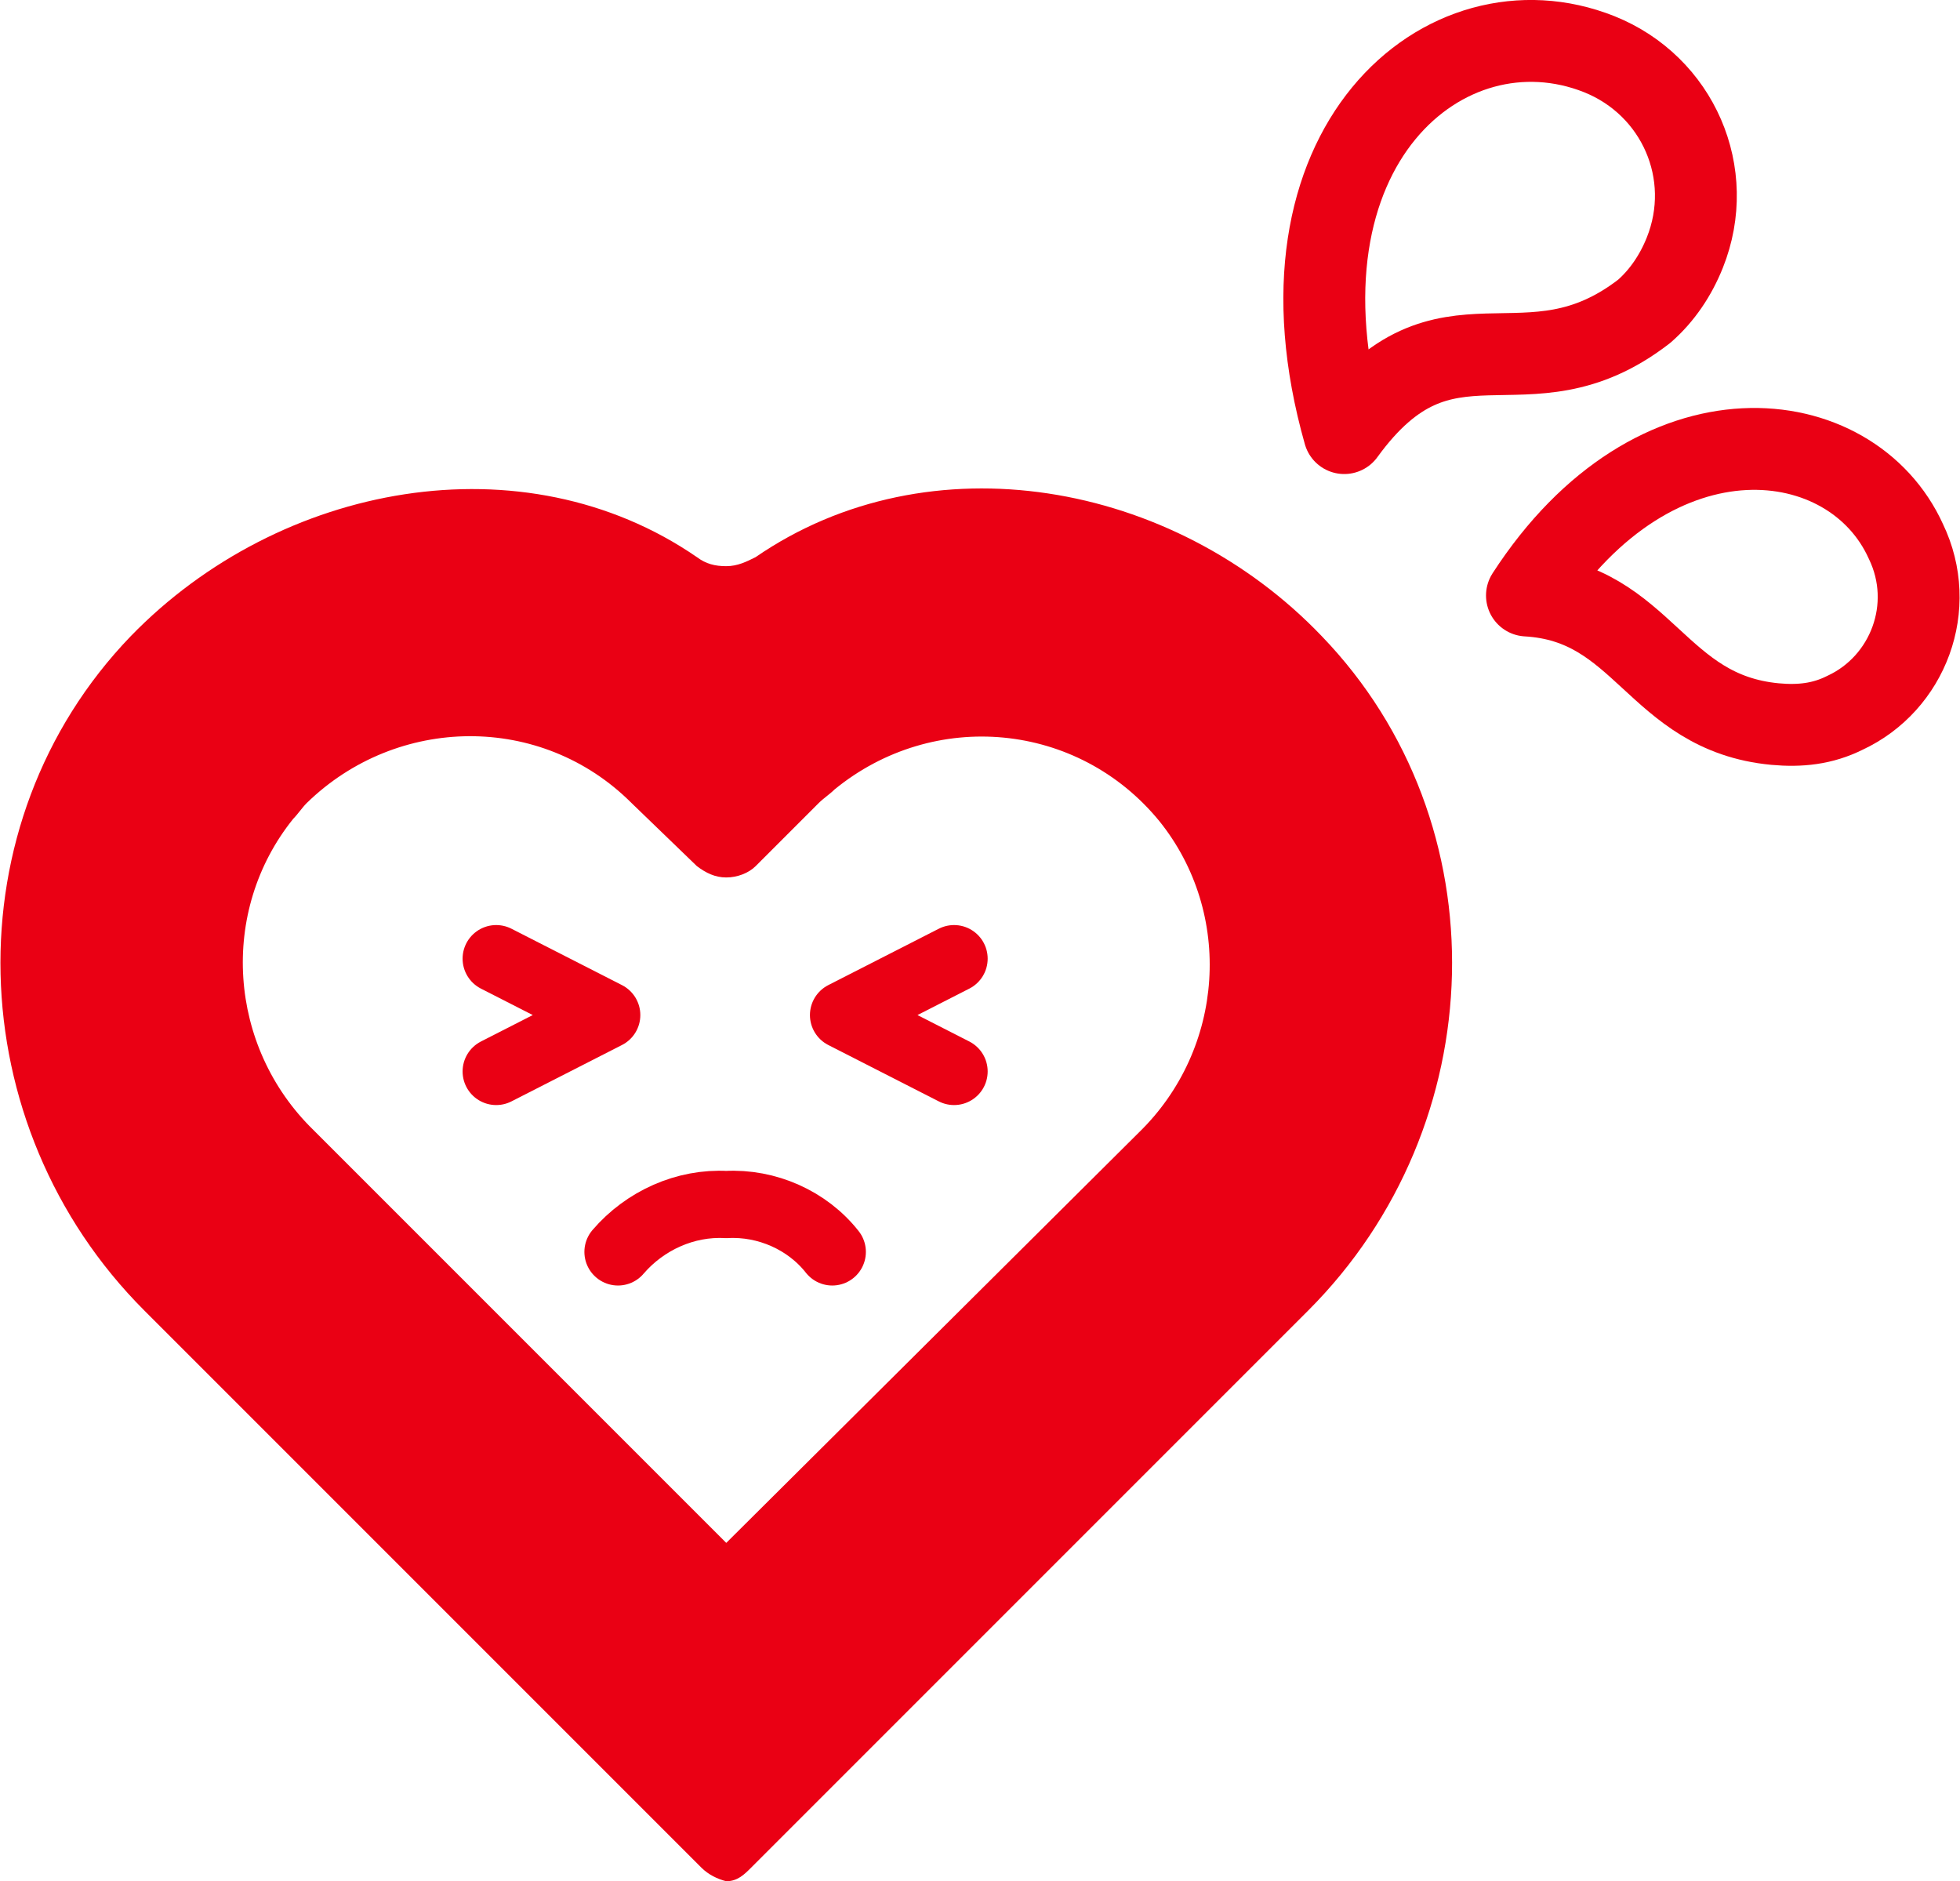 <?xml version="1.0" encoding="utf-8"?>
<!-- Generator: Adobe Illustrator 25.2.1, SVG Export Plug-In . SVG Version: 6.00 Build 0)  -->
<svg version="1.1" id="レイヤー_1" xmlns="http://www.w3.org/2000/svg" xmlns:xlink="http://www.w3.org/1999/xlink" x="0px"
	 y="0px" viewBox="0 0 86.9 83.4" style="enable-background:new 0 0 86.9 83.4;" xml:space="preserve">
<style type="text/css">
	.st0{fill:#EA0014;}
	.st1{fill:none;stroke:#EA0014;stroke-width:2.98;stroke-linecap:round;stroke-linejoin:round;}
	.st2{fill:none;stroke:#EA0014;stroke-width:3.63;stroke-linecap:round;stroke-linejoin:round;}
</style>
<path class="st0" d="M32.2,83.4c-0.4-0.1-0.8-0.3-1.1-0.6L6.4,58.1c-8.2-8.2-8.6-21.6-0.6-29.9c6.6-6.8,17.4-8.8,25.1-3.5
	c0.4,0.3,0.8,0.4,1.3,0.4c0.5,0,0.9-0.2,1.3-0.4c7.7-5.3,18.5-3.4,25.1,3.5c8,8.3,7.6,21.7-0.6,29.9L33.3,82.8
	C33,83.1,32.7,83.4,32.2,83.4z M32.2,68.4l18.3-18.2c3.8-3.7,4.2-9.7,0.9-13.8C47.8,32,41.4,31.4,37,35c-0.2,0.2-0.5,0.4-0.7,0.6
	l-2.8,2.8c-0.3,0.3-0.8,0.5-1.3,0.5l0,0c-0.5,0-0.9-0.2-1.3-0.5l-2.9-2.8c-4-4-10.4-3.9-14.4,0c-0.2,0.2-0.4,0.5-0.6,0.7
	c-3.3,4.1-2.9,10.1,0.9,13.8L32.2,68.4z"/>
<path class="st1" d="M36.9,55.5c-1.1-1.4-2.9-2.2-4.7-2.1c-1.8-0.1-3.6,0.7-4.8,2.1"/>
<polyline class="st1" points="42.3,42.5 37.4,45 42.3,47.5 "/>
<polyline class="st1" points="22,42.5 26.9,45 22,47.5 "/>
<path class="st2" d="M59.6,19.2C56,6.5,64.1-0.3,70.9,2.4c3.5,1.4,5.2,5.3,3.8,8.8c-0.4,1-1,1.9-1.8,2.6
	C67.6,17.9,64.1,13,59.6,19.2z"/>
<path class="st2" d="M67.7,26.4c5.7-8.8,14.4-7.7,16.8-2.4c1.4,2.9,0.1,6.3-2.7,7.6c-1,0.5-2,0.6-3.1,0.5
	C73.4,31.6,72.9,26.7,67.7,26.4z"/>
</svg>
